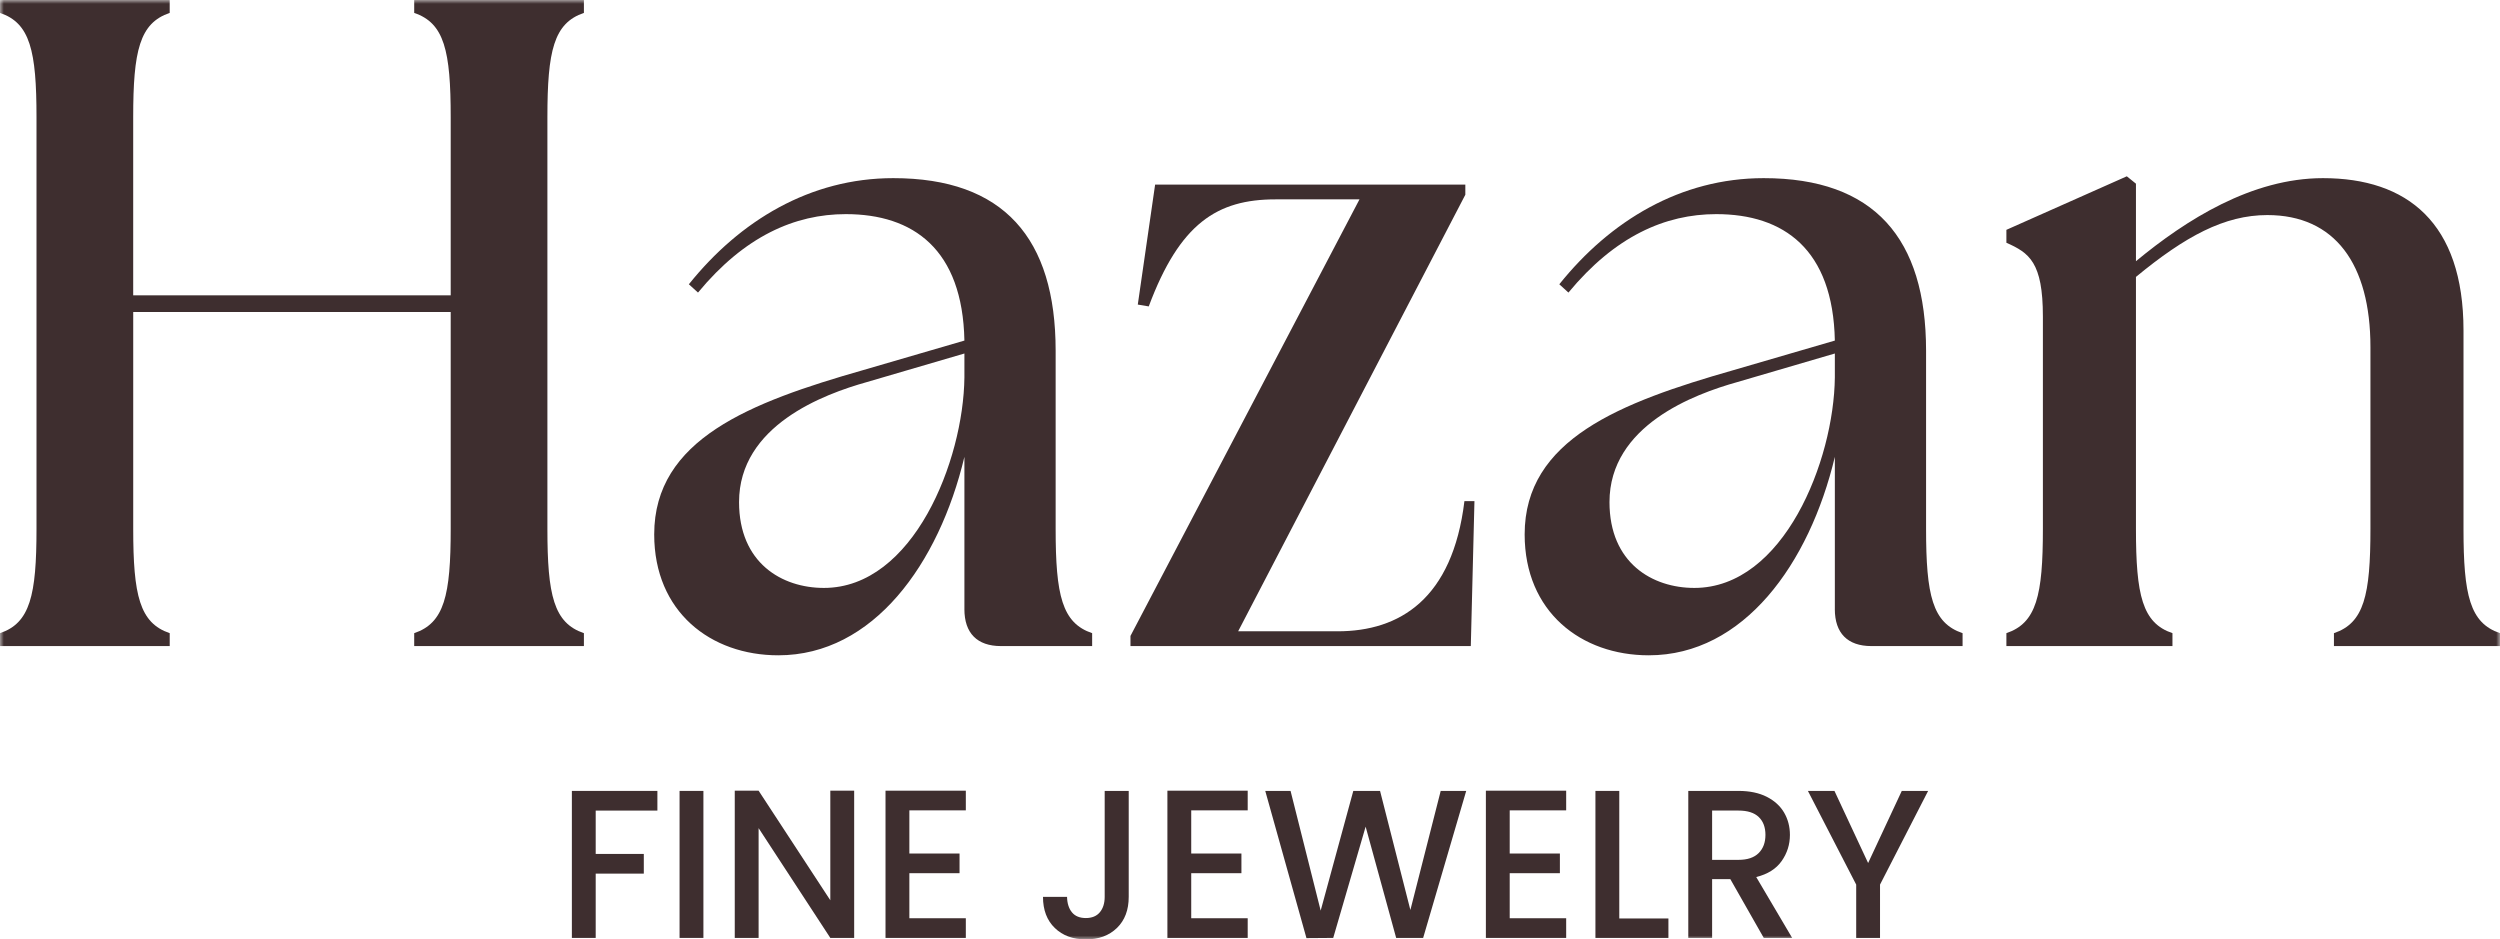<svg width="330" height="124" viewBox="0 0 330 124" fill="none" xmlns="http://www.w3.org/2000/svg">
<g clip-path="url(#clip0_410_908)">
<path d="M75.487 104.4V123.805H78.632V115.318H84.982V112.719H78.632V106.997H86.776V104.4H75.487Z" fill="#3E2E2F"/>
<path d="M92.85 104.4H89.702V123.805H92.85V104.4Z" fill="#3E2E2F"/>
<path d="M109.602 104.371V118.836L100.136 104.371H96.988V123.805H100.136V109.313L109.602 123.805H112.75V104.371H109.602Z" fill="#3E2E2F"/>
<path d="M116.888 104.371V123.805H127.489V121.208H120.036V115.262H126.659V112.665H120.036V106.967H127.489V104.371H116.888Z" fill="#3E2E2F"/>
<mask id="mask0_410_908" style="mask-type:luminance" maskUnits="userSpaceOnUse" x="0" y="0" width="330" height="124">
<path d="M330 0H0V124H330V0Z" fill="white"/>
</mask>
<g mask="url(#mask0_410_908)">
<path d="M148.991 104.4V118.39C148.991 120.122 148.471 121.488 147.431 122.495C146.392 123.501 145.025 124.002 143.333 124.002C141.641 124.002 140.273 123.501 139.234 122.495C138.195 121.488 137.675 120.122 137.675 118.39H140.85C140.87 119.247 141.086 119.925 141.498 120.429C141.911 120.931 142.525 121.182 143.333 121.182C144.141 121.182 144.759 120.926 145.183 120.414C145.606 119.903 145.818 119.228 145.818 118.39V104.4H148.993H148.991Z" fill="#3E2E2F"/>
</g>
<path d="M154.097 104.371V123.805H164.696V121.208H157.242V115.262H163.868V112.665H157.242V106.967H164.696V104.371H154.097Z" fill="#3E2E2F"/>
<path d="M190.173 104.4L186.17 120.119L182.167 104.4H178.635L174.329 120.202L170.354 104.4H167.014L172.452 123.832L175.985 123.805L180.263 109.118L184.293 123.805H187.855L193.54 104.4H190.173Z" fill="#3E2E2F"/>
<path d="M196.136 104.371V123.805H206.735V121.208H199.281V115.262H205.905V112.665H199.281V106.967H206.735V104.371H196.136Z" fill="#3E2E2F"/>
<path d="M210.597 104.4V123.805H220.231V121.238H213.745V104.4H210.597Z" fill="#3E2E2F"/>
<mask id="mask1_410_908" style="mask-type:luminance" maskUnits="userSpaceOnUse" x="0" y="0" width="330" height="124">
<path d="M330 0H0V124H330V0Z" fill="white"/>
</mask>
<g mask="url(#mask1_410_908)">
<path d="M225.999 113.501H229.478C230.655 113.501 231.544 113.204 232.143 112.607C232.741 112.012 233.039 111.211 233.039 110.205C233.039 109.199 232.744 108.414 232.155 107.847C231.566 107.279 230.672 106.994 229.478 106.994H225.999V113.501ZM232.818 123.805L228.401 116.042H225.999V123.805H222.854V104.4H229.478C230.95 104.4 232.197 104.661 233.219 105.182C234.239 105.703 235.002 106.402 235.51 107.277C236.015 108.151 236.269 109.131 236.269 110.21C236.269 111.477 235.904 112.626 235.177 113.659C234.451 114.692 233.332 115.396 231.822 115.769L236.569 123.81H232.815L232.818 123.805Z" fill="#3E2E2F"/>
</g>
<path d="M251.035 104.4L246.592 113.92L242.148 104.4H238.643L245.018 116.767V123.805H248.163V116.767L254.513 104.4H251.035Z" fill="#3E2E2F"/>
<mask id="mask2_410_908" style="mask-type:luminance" maskUnits="userSpaceOnUse" x="0" y="0" width="330" height="124">
<path d="M330 0H0V124H330V0Z" fill="white"/>
</mask>
<g mask="url(#mask2_410_908)">
<path d="M0 83.577C3.976 82.237 4.818 78.583 4.818 69.811V15.473C4.818 6.701 3.976 3.045 0 1.705V0H22.4V1.705C18.425 3.045 17.582 6.701 17.582 15.473V38.986H59.493V15.473C59.493 6.701 58.651 3.047 54.675 1.705V0H77.076V1.705C73.1 3.045 72.257 6.701 72.257 15.473V69.811C72.257 78.583 73.1 82.237 77.076 83.577V85.282H54.675V83.577C58.651 82.237 59.493 78.583 59.493 69.811V41.181H17.585V69.811C17.585 78.583 18.427 82.237 22.403 83.577V85.282H0V83.577Z" fill="#3E2E2F"/>
<path d="M108.755 77.606C120.558 77.606 127.182 60.793 127.302 49.828V46.662L114.415 50.437C108.755 52.021 97.555 56.164 97.555 66.276C97.555 74.318 103.215 77.606 108.755 77.606ZM127.302 80.408V60.306C123.93 74.437 115.26 86.5 102.732 86.5C93.82 86.5 86.355 80.773 86.355 70.539C86.355 57.991 99.001 53.117 113.935 48.854L127.302 44.956C127.061 32.896 120.558 28.265 111.646 28.265C104.902 28.265 98.279 31.188 92.136 38.62L90.931 37.524C97.675 29.117 106.949 23.515 117.908 23.515C132.48 23.515 139.345 31.434 139.345 46.296V69.811C139.345 78.583 140.187 82.237 144.163 83.577V85.282H132.118C128.987 85.282 127.3 83.577 127.3 80.408" fill="#3E2E2F"/>
<path d="M149.222 83.942L179.453 26.316H168.373C160.666 26.316 155.727 29.483 151.634 40.447L150.188 40.204L152.476 24.365H193.424V25.705L163.435 83.331H176.563C184.754 83.331 191.739 79.066 193.303 66.152H194.628L194.146 85.28H149.222V83.94V83.942Z" fill="#3E2E2F"/>
<path d="M223.652 77.606C235.456 77.606 242.079 60.793 242.2 49.828V46.662L229.313 50.437C223.652 52.021 212.452 56.164 212.452 66.276C212.452 74.318 218.112 77.606 223.652 77.606ZM242.2 80.408V60.306C238.828 74.437 230.157 86.5 217.632 86.5C208.72 86.5 201.254 80.773 201.254 70.539C201.254 57.991 213.898 53.117 228.832 48.854L242.2 44.956C241.958 32.896 235.456 28.265 226.544 28.265C219.8 28.265 213.176 31.188 207.033 38.62L205.829 37.524C212.573 29.117 221.847 23.515 232.805 23.515C247.377 23.515 254.242 31.434 254.242 46.296V69.811C254.242 78.583 255.085 82.237 259.06 83.577V85.282H247.015C243.885 85.282 242.197 83.577 242.197 80.408" fill="#3E2E2F"/>
<path d="M264.844 83.577C268.819 82.237 269.662 78.583 269.662 69.811V41.79C269.662 34.601 267.854 33.383 264.844 32.043V30.338L280.741 23.271L281.946 24.246V34.479C288.569 28.998 297.242 23.515 306.634 23.515C317.714 23.515 325.182 29.364 325.182 43.617V69.811C325.182 78.583 326.024 82.237 330 83.577V85.282H308.08V83.577C312.053 82.237 312.898 78.583 312.898 69.811V45.812C312.898 34.847 308.201 28.389 299.289 28.389C293.629 28.389 288.448 31.191 281.946 36.552V69.811C281.946 78.583 282.788 82.237 286.764 83.577V85.282H264.844V83.577Z" fill="#3E2E2F"/>
</g>
</g>
<defs>
<clipPath id="clip0_410_908">
<rect width="330" height="124" fill="white"/>
</clipPath>
</defs>
</svg>
